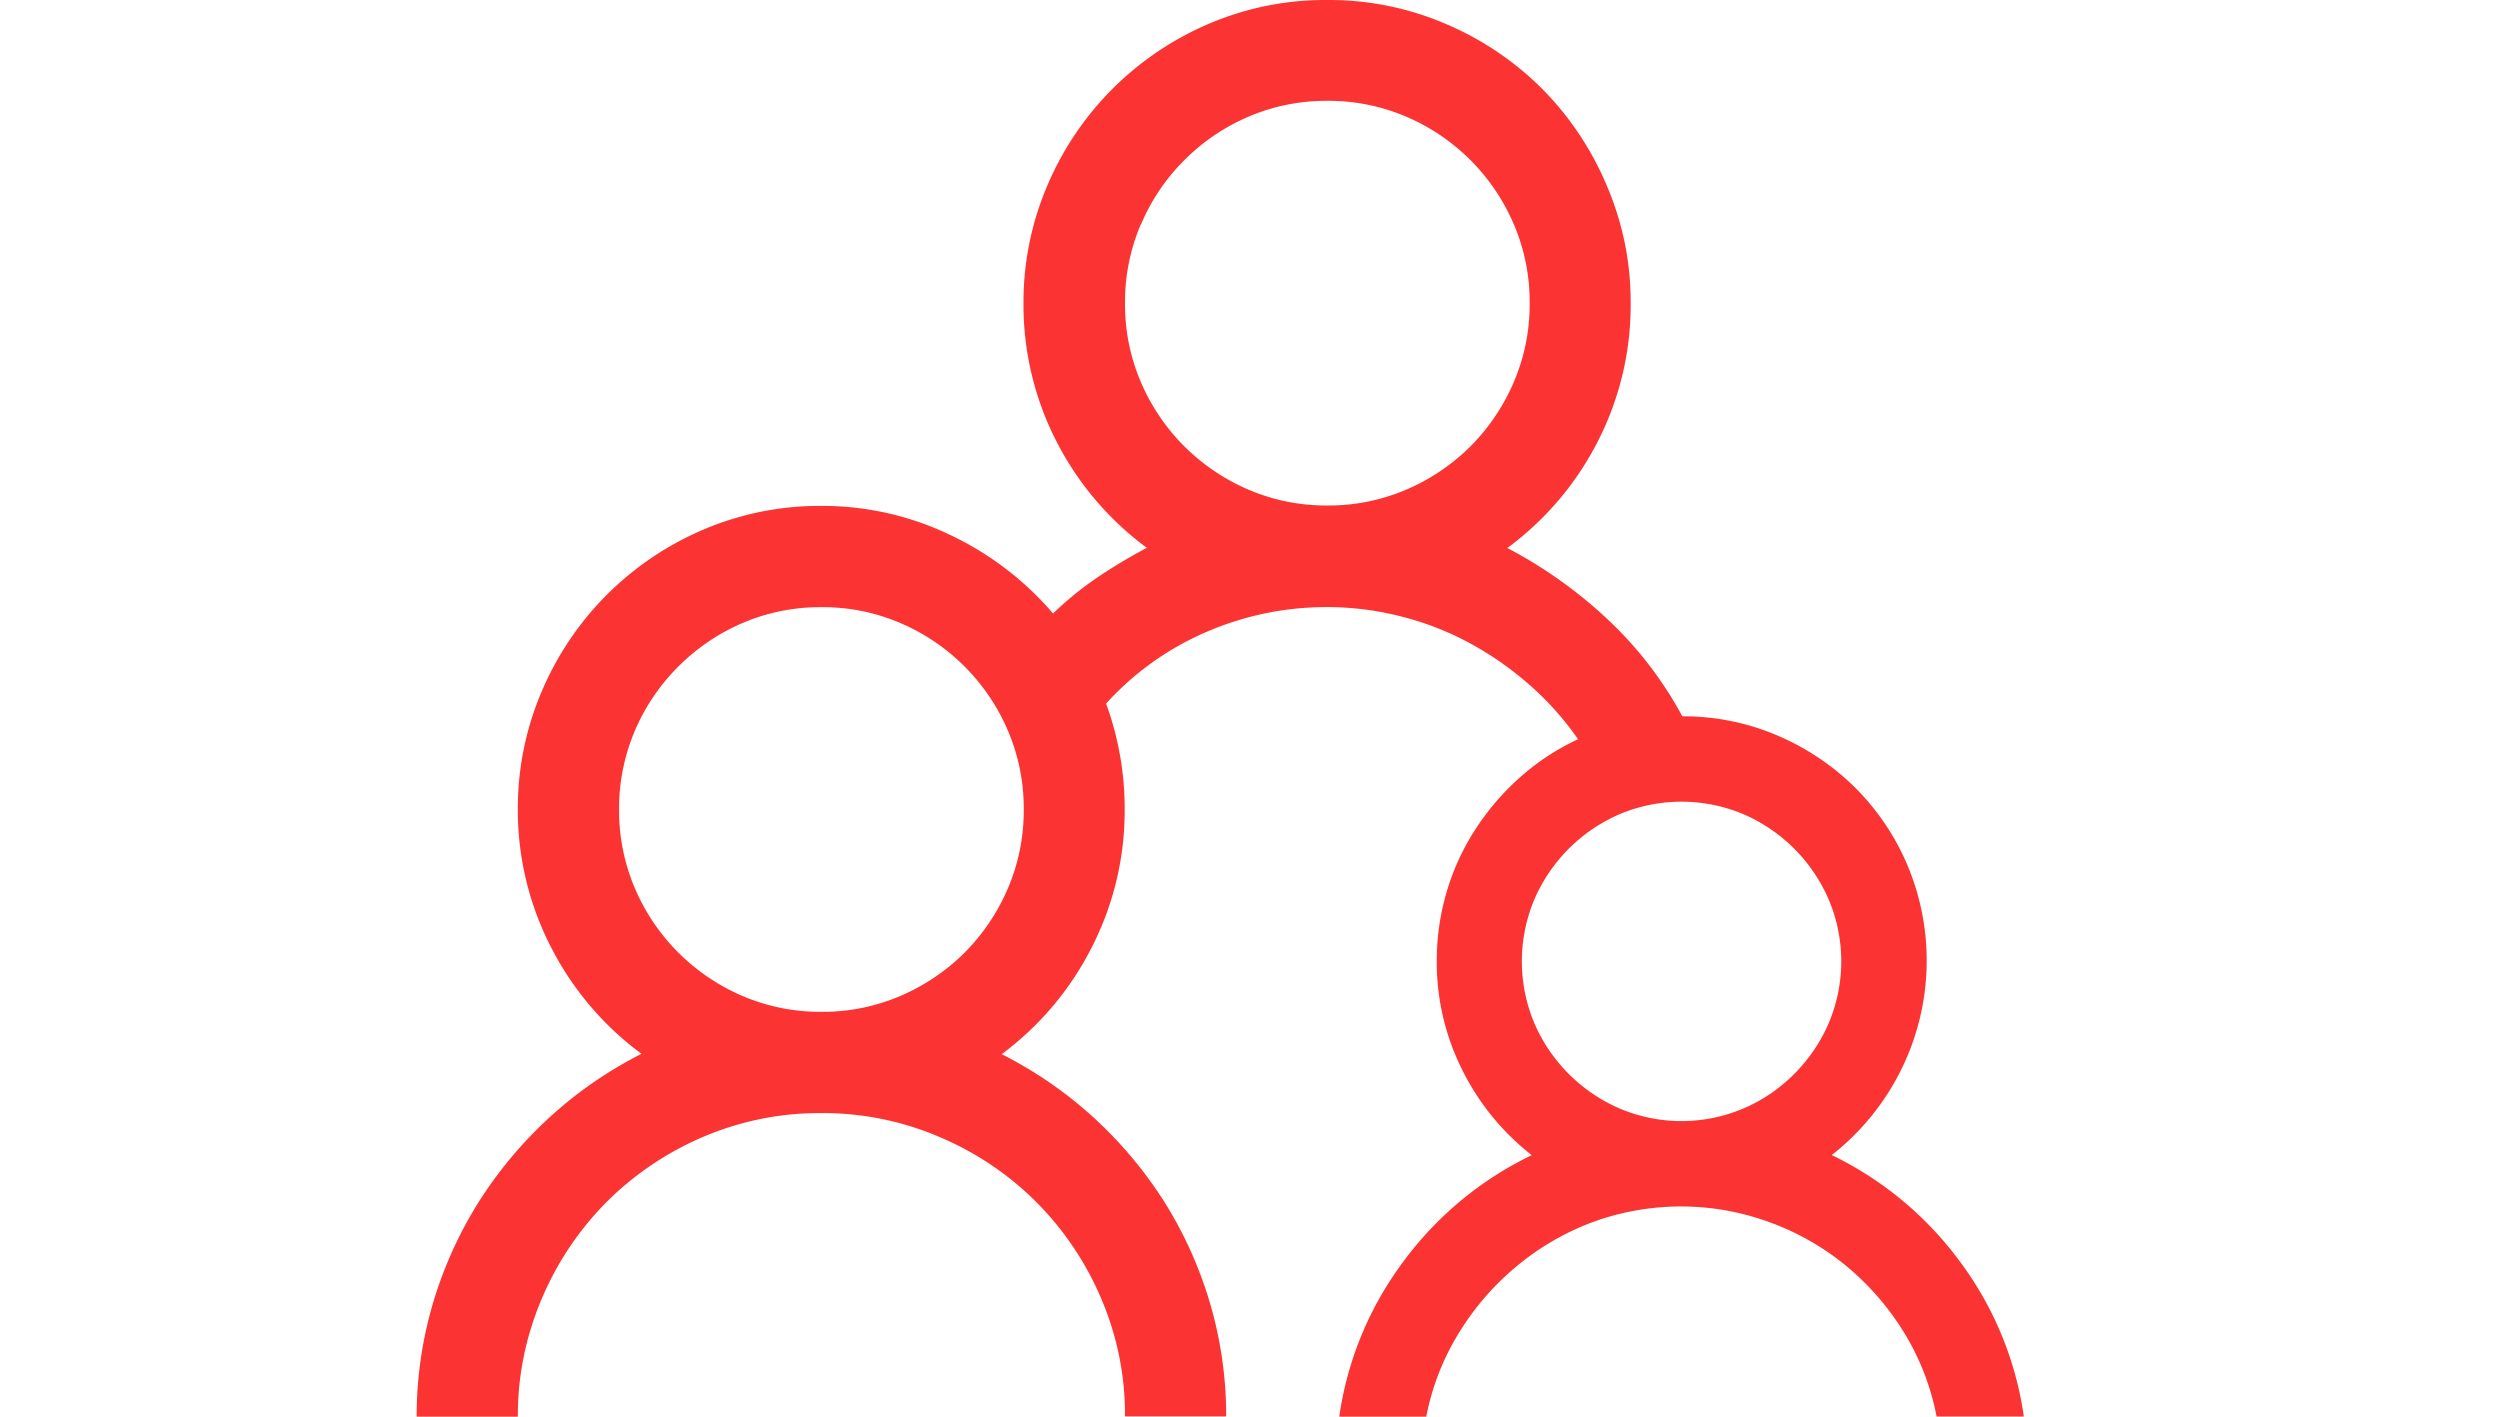 <svg xmlns="http://www.w3.org/2000/svg" xmlns:xlink="http://www.w3.org/1999/xlink" width="30" height="17" viewBox="0 0 30 17">
  <defs>
    <clipPath id="clip-path">
      <path id="Tracé_2664" data-name="Tracé 2664" d="M0,6.5H19.286v-17H0Z" transform="translate(0 10.5)" fill="#fb3333"/>
    </clipPath>
  </defs>
  <g id="Groupe_2115" data-name="Groupe 2115" transform="translate(-120 -455)">
    <rect id="Rectangle_784" data-name="Rectangle 784" width="30" height="17" transform="translate(120 455)" fill="none"/>
    <g id="Groupe_2114" data-name="Groupe 2114" transform="translate(125 465.5)">
      <g id="Groupe_1766" data-name="Groupe 1766" transform="translate(0 -10.5)" clip-path="url(#clip-path)">
        <g id="Groupe_1765" data-name="Groupe 1765" transform="translate(0 0)">
          <path id="Tracé_2663" data-name="Tracé 2663" d="M6.814,4.9a2.951,2.951,0,0,0,.071-2.433,2.925,2.925,0,0,0-.627-.934A2.992,2.992,0,0,0,5.324.905,2.862,2.862,0,0,0,4.181.674a4.55,4.55,0,0,0-.9-1.167,5.463,5.463,0,0,0-1.2-.853,3.641,3.641,0,0,0,1.091-1.29,3.589,3.589,0,0,0,.389-1.642,3.534,3.534,0,0,0-.285-1.413A3.675,3.675,0,0,0,2.5-6.855a3.657,3.657,0,0,0-1.162-.782A3.551,3.551,0,0,0-.078-7.922,3.551,3.551,0,0,0-1.5-7.637a3.69,3.69,0,0,0-1.158.782,3.675,3.675,0,0,0-.782,1.162,3.562,3.562,0,0,0-.285,1.413,3.589,3.589,0,0,0,.389,1.642,3.658,3.658,0,0,0,1.091,1.29,6.509,6.509,0,0,0-.593.355A3.986,3.986,0,0,0-3.37-.56a3.72,3.72,0,0,0-1.248-.949A3.54,3.54,0,0,0-6.15-1.851a3.551,3.551,0,0,0-1.418.285,3.69,3.69,0,0,0-1.158.782A3.675,3.675,0,0,0-9.508.379a3.562,3.562,0,0,0-.285,1.413A3.589,3.589,0,0,0-9.4,3.434a3.658,3.658,0,0,0,1.091,1.29A4.921,4.921,0,0,0-9.427,5.5a5.022,5.022,0,0,0-.85,1.025,4.9,4.9,0,0,0-.541,1.214,4.776,4.776,0,0,0-.189,1.342h1.214a3.562,3.562,0,0,1,.285-1.413A3.675,3.675,0,0,1-8.726,6.5,3.69,3.69,0,0,1-7.568,5.72,3.551,3.551,0,0,1-6.15,5.435a3.551,3.551,0,0,1,1.413.285A3.657,3.657,0,0,1-3.574,6.5a3.675,3.675,0,0,1,.782,1.162,3.534,3.534,0,0,1,.285,1.413h1.214a4.776,4.776,0,0,0-.189-1.342,4.9,4.9,0,0,0-.541-1.214A5.014,5.014,0,0,0-2.871,5.5a4.931,4.931,0,0,0-1.116-.772A3.641,3.641,0,0,0-2.9,3.434a3.589,3.589,0,0,0,.389-1.642A3.672,3.672,0,0,0-2.734.521a3.471,3.471,0,0,1,1.2-.858,3.626,3.626,0,0,1,1.451-.3A3.561,3.561,0,0,1,.8-.526a3.506,3.506,0,0,1,.821.317,3.879,3.879,0,0,1,.72.5A3.591,3.591,0,0,1,2.93.949a2.817,2.817,0,0,0-.7.46,3.036,3.036,0,0,0-.536.627,2.851,2.851,0,0,0-.342.748,2.926,2.926,0,0,0-.118.831,2.886,2.886,0,0,0,.3,1.29,2.981,2.981,0,0,0,.84,1.035A4.148,4.148,0,0,0,.828,7.224,4.071,4.071,0,0,0,.064,9.078H1.108A2.994,2.994,0,0,1,1.5,8.073a3.205,3.205,0,0,1,.693-.8A3.128,3.128,0,0,1,3.1,6.745a3.086,3.086,0,0,1,2.129,0,3.141,3.141,0,0,1,.921.526,3.239,3.239,0,0,1,.693.8,2.994,2.994,0,0,1,.389,1.005H8.279a4.068,4.068,0,0,0-.763-1.854A4.153,4.153,0,0,0,5.974,5.939,2.981,2.981,0,0,0,6.814,4.9M-7.094,4.031a2.462,2.462,0,0,1-.772-.521,2.447,2.447,0,0,1-.523-.774,2.369,2.369,0,0,1-.189-.944A2.369,2.369,0,0,1-8.389.848,2.422,2.422,0,0,1-7.866.076a2.44,2.44,0,0,1,.772-.523A2.369,2.369,0,0,1-6.15-.636a2.363,2.363,0,0,1,.944.189,2.447,2.447,0,0,1,.774.523,2.444,2.444,0,0,1,.521.772,2.369,2.369,0,0,1,.189.944,2.369,2.369,0,0,1-.189.944,2.47,2.47,0,0,1-.521.774,2.47,2.47,0,0,1-.774.521,2.363,2.363,0,0,1-.944.189,2.369,2.369,0,0,1-.944-.189m4.776-9.254A2.422,2.422,0,0,1-1.795-6a2.44,2.44,0,0,1,.772-.523,2.369,2.369,0,0,1,.944-.189,2.363,2.363,0,0,1,.944.189A2.447,2.447,0,0,1,1.639-6a2.444,2.444,0,0,1,.521.772,2.369,2.369,0,0,1,.189.944,2.369,2.369,0,0,1-.189.944,2.47,2.47,0,0,1-.521.774,2.47,2.47,0,0,1-.774.521,2.363,2.363,0,0,1-.944.189,2.369,2.369,0,0,1-.944-.189,2.462,2.462,0,0,1-.772-.521,2.447,2.447,0,0,1-.523-.774,2.369,2.369,0,0,1-.189-.944,2.369,2.369,0,0,1,.189-.944M4.916,1.849a1.962,1.962,0,0,1,1.02,1.02,1.9,1.9,0,0,1,0,1.49,1.949,1.949,0,0,1-.413.607,1.922,1.922,0,0,1-.607.413,1.9,1.9,0,0,1-1.49,0,1.962,1.962,0,0,1-1.02-1.02,1.917,1.917,0,0,1,0-1.49,1.962,1.962,0,0,1,1.02-1.02,1.917,1.917,0,0,1,1.49,0" transform="translate(11.007 7.922)" fill="#fb3333"/>
        </g>
      </g>
    </g>
  </g>
</svg>
